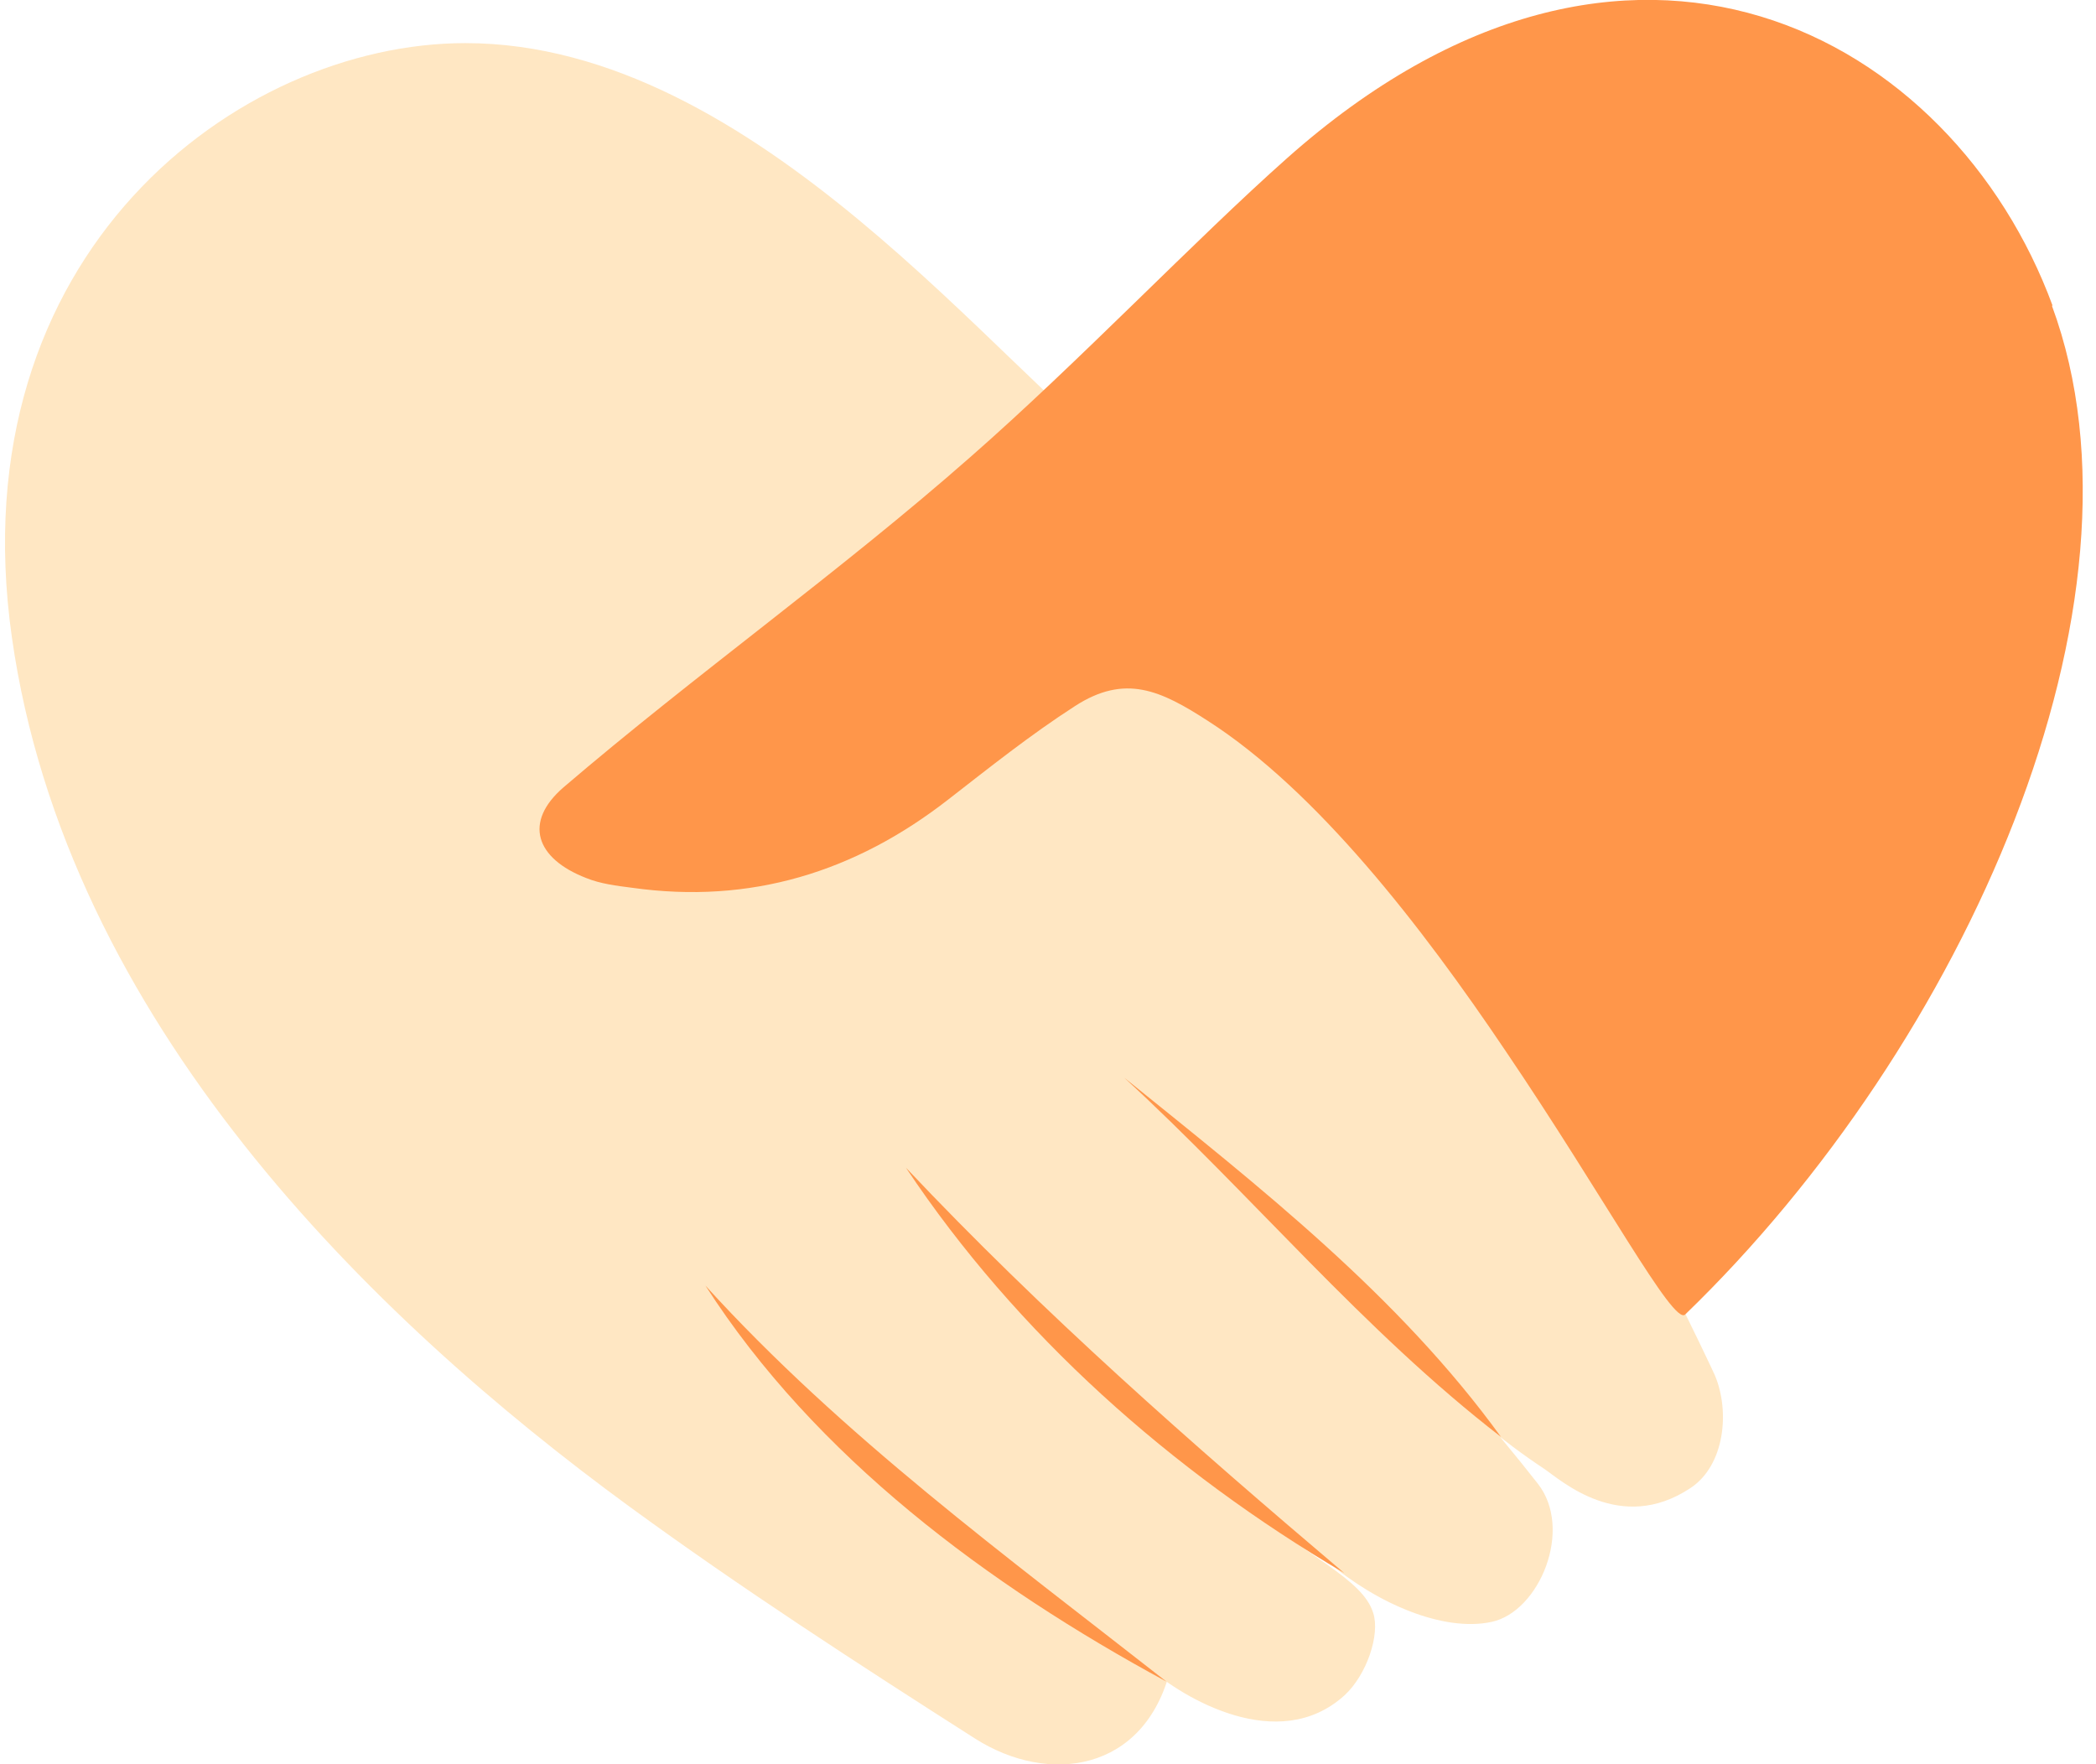 <svg width="139" height="117" viewBox="0 0 139 117" fill="none" xmlns="http://www.w3.org/2000/svg">
<g clip-path="url(#clip0_156_26440)">
<path d="M52.002 90.163C55.055 93.149 70.124 105.255 76.198 110.61C78.397 112.557 84.766 116.419 89.166 112.427C90.643 111.064 91.529 108.403 91.07 106.975C90.348 104.638 86.671 103.307 81.418 98.861C76.526 94.707 85.948 101.782 88.049 103.567C91.332 106.358 95.732 108.241 98.916 107.559C102.101 106.877 104.366 101.393 101.969 98.374C96.684 91.591 80.564 73.319 79.514 74.163C79.514 74.163 91.529 90.228 102.396 97.401C103.545 98.18 107.452 101.75 112.081 98.699C114.379 97.206 114.74 93.603 113.723 91.202C113.46 90.553 90.545 42 75.344 31.225C66.316 24.734 50.229 2.859 30.859 2.859C15.79 2.859 -2.824 16.815 0.787 42.26C4.398 67.704 24.589 87.372 41.726 99.9C49.146 105.32 56.861 110.318 64.642 115.283C69.566 118.431 75.902 117.49 77.609 110.74" fill="#FFE7C3"/>
<path d="M136.114 20.253C129.515 2.338 108.044 -9.67 85.359 10.485C79.219 15.937 71.57 23.986 64.347 30.314C55.68 37.941 46.16 44.692 37.361 52.221C34.702 54.526 35.523 56.928 38.871 58.226C39.823 58.615 40.907 58.745 41.925 58.875C49.771 59.978 56.698 57.836 62.87 53.033C65.628 50.891 68.353 48.716 71.275 46.834C74.623 44.66 76.987 45.795 80.106 47.808C87.329 52.449 94.288 61.439 99.837 69.682C106.37 79.321 110.966 87.922 111.754 87.175C130.303 69.26 143.337 39.953 136.081 20.286L136.114 20.253Z" fill="#FF964A"/>
<path d="M74.557 71.469C83.519 78.706 92.745 85.911 99.54 95.291C90.381 88.216 83.06 79.29 74.557 71.469Z" fill="#FF964A"/>
<path d="M60.078 77.438C69.205 87.109 78.988 95.71 89.133 104.31C77.675 97.56 67.432 88.472 60.078 77.438Z" fill="#FF964A"/>
<path d="M46.783 85.258C55.844 95.222 66.744 103.205 77.348 111.514C65.529 105.12 54.072 96.617 46.783 85.258Z" fill="#FF964A"/>
</g>
<defs>
<clipPath id="clip0_156_26440">
<rect width="137.821" height="117" fill="white" transform="translate(0.328)"/>
</clipPath>
</defs>
</svg>
